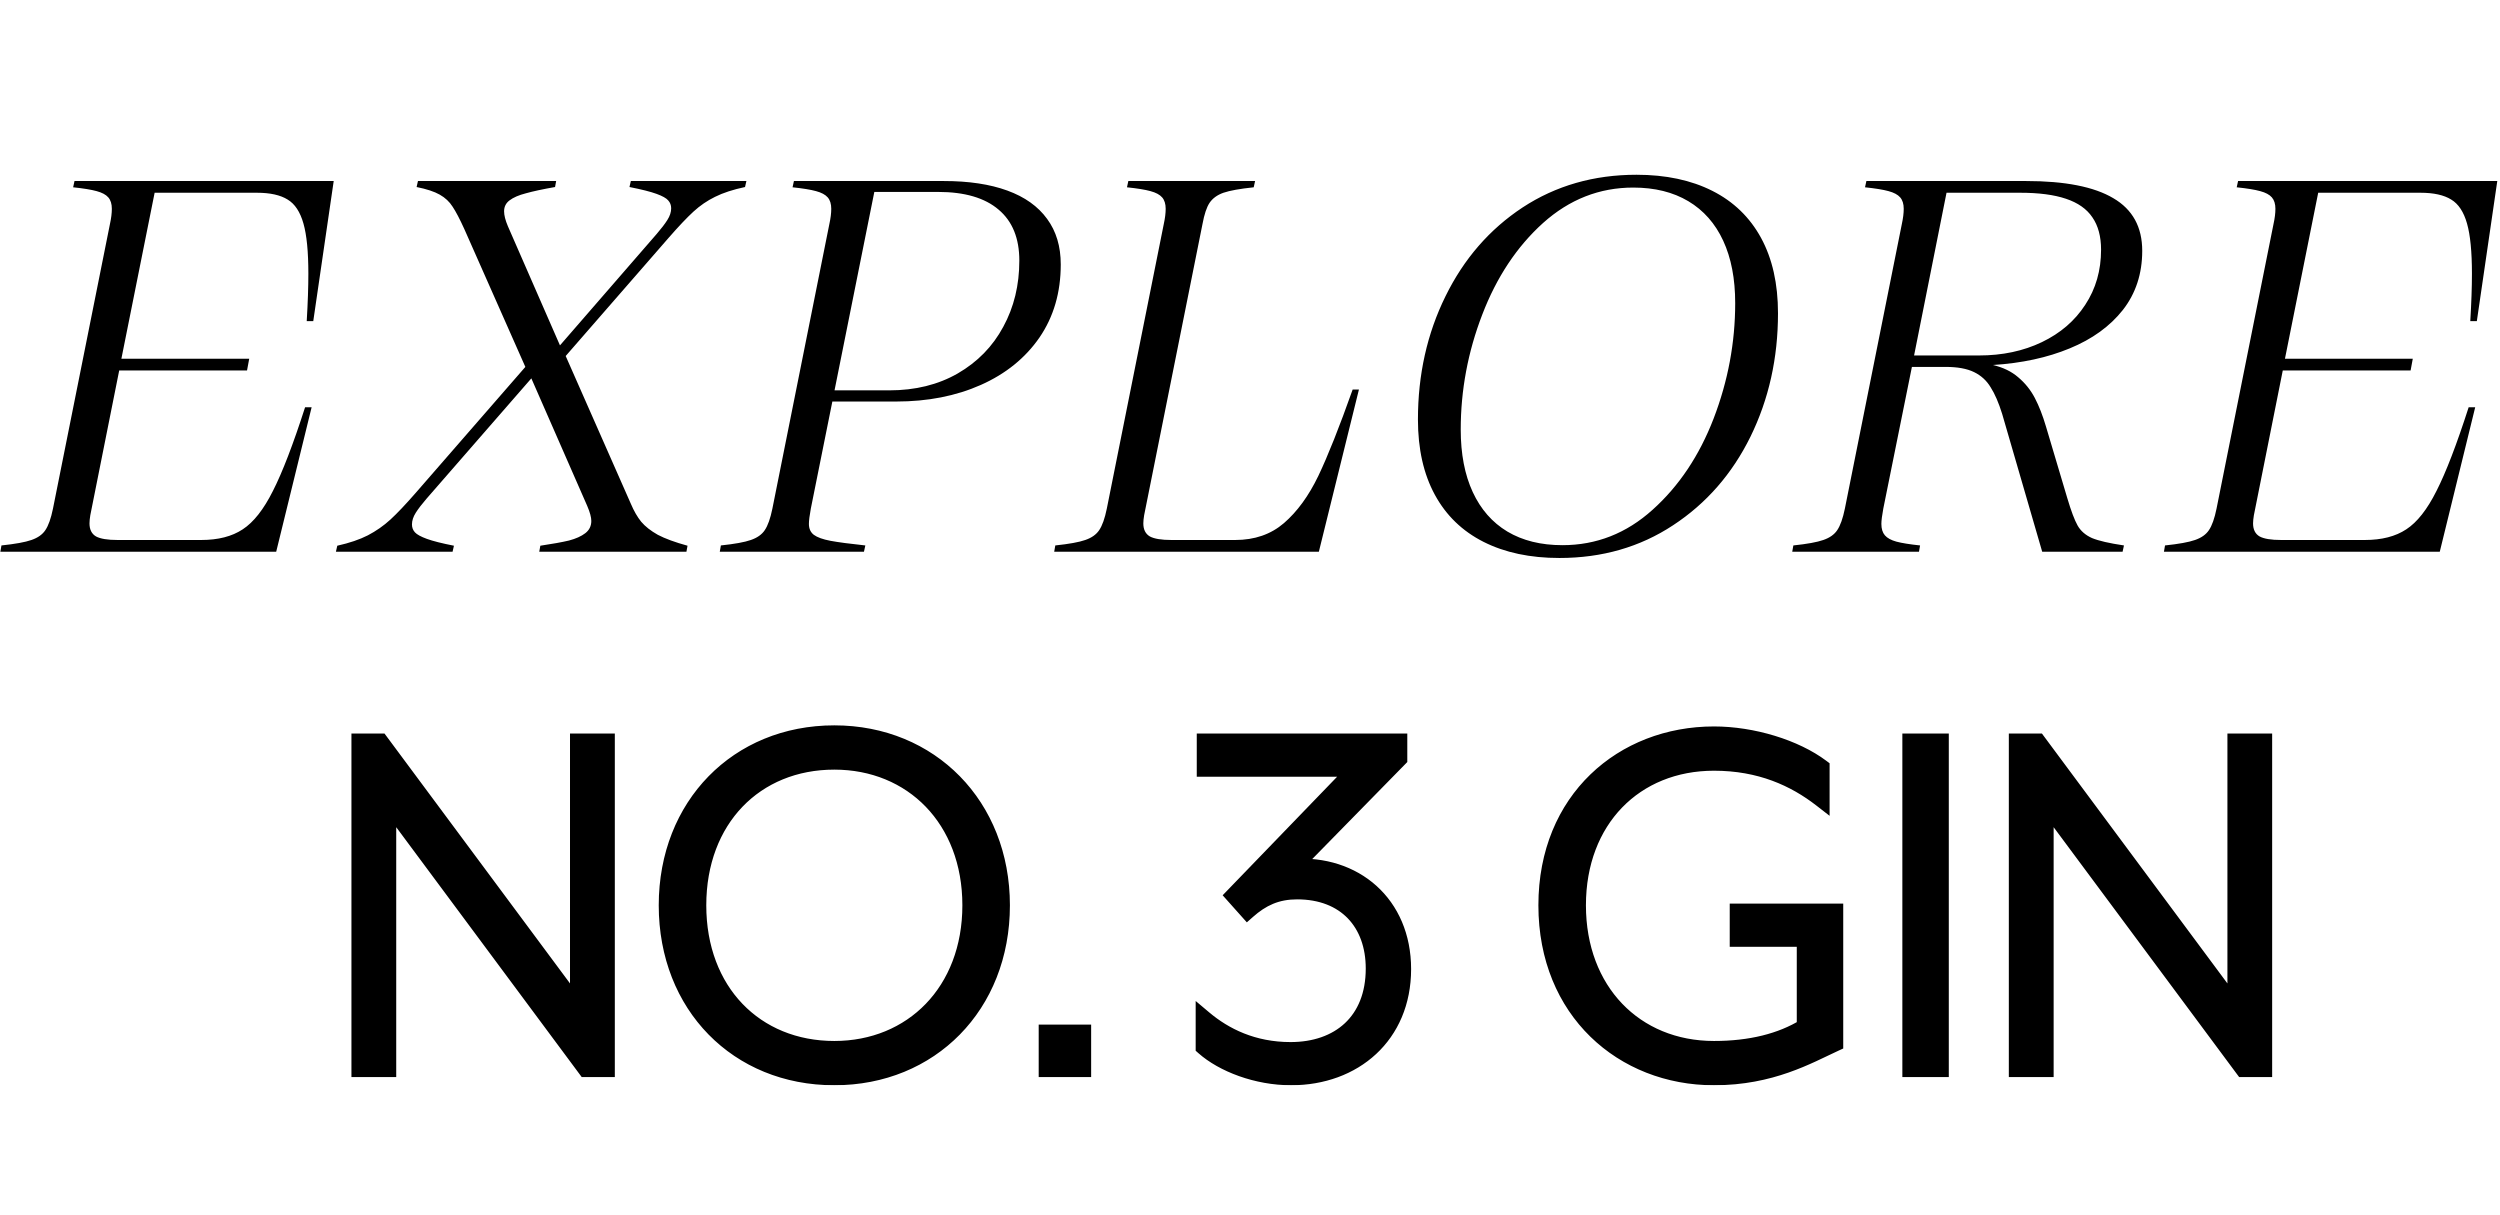 <svg xmlns="http://www.w3.org/2000/svg" fill="none" viewBox="0 0 1518 738" height="738" width="1518">
<mask fill="black" height="219" width="1167" y="440" x="213" maskUnits="userSpaceOnUse" id="path-1-outside-1_1030_11">
<rect height="219" width="1167" y="440" x="213" fill="white"></rect>
<path d="M218.375 450.4H230.953L351.106 612.259V450.4H368.318V649H355.74L235.587 487.141V649H218.375V450.4ZM404.984 549.7C404.984 489.127 448.014 445.435 506.601 445.435C564.857 445.435 608.218 489.127 608.218 549.7C608.218 610.604 564.857 653.965 506.601 653.965C448.014 653.965 404.984 610.604 404.984 549.7ZM589.351 549.7C589.351 497.402 553.934 462.316 506.601 462.316C458.606 462.316 423.851 497.402 423.851 549.7C423.851 601.998 458.606 637.084 506.601 637.084C553.934 637.084 589.351 601.998 589.351 549.7ZM657.542 649H635.696V627.154H657.542V649ZM731.011 635.76V618.548C743.589 629.14 760.801 637.746 783.64 637.746C813.099 637.746 834.283 620.203 834.283 588.096C834.283 560.292 817.071 541.094 787.612 541.094C775.034 541.094 766.097 545.397 757.491 553.01L749.216 543.742L823.691 466.619H731.673V450.4H849.509V460.661L784.964 526.53C822.367 523.882 851.826 548.707 851.826 588.427C851.826 628.809 822.036 653.965 783.971 653.965C763.118 653.965 742.596 646.021 731.011 635.76ZM1096 623.513V569.891H1055.29V553.672H1114.21V633.443C1097.66 641.056 1075.48 653.965 1040.73 653.965C985.449 653.965 939.109 613.914 939.109 549.7C939.109 485.486 985.449 446.097 1040.73 446.097C1064.23 446.097 1090.05 454.041 1105.93 465.957V485.155C1089.71 472.577 1068.86 462.978 1040.73 462.978C992.731 462.978 957.976 497.733 957.976 549.7C957.976 601.667 992.731 637.084 1040.73 637.084C1062.9 637.084 1081.44 632.45 1096 623.513ZM1160.11 450.4H1178.31V649H1160.11V450.4ZM1224.76 450.4H1237.34L1357.49 612.259V450.4H1374.7V649H1362.12L1241.97 487.141V649H1224.76V450.4Z"></path>
</mask>
<path fill="black" d="M218.375 450.4H230.953L351.106 612.259V450.4H368.318V649H355.74L235.587 487.141V649H218.375V450.4ZM404.984 549.7C404.984 489.127 448.014 445.435 506.601 445.435C564.857 445.435 608.218 489.127 608.218 549.7C608.218 610.604 564.857 653.965 506.601 653.965C448.014 653.965 404.984 610.604 404.984 549.7ZM589.351 549.7C589.351 497.402 553.934 462.316 506.601 462.316C458.606 462.316 423.851 497.402 423.851 549.7C423.851 601.998 458.606 637.084 506.601 637.084C553.934 637.084 589.351 601.998 589.351 549.7ZM657.542 649H635.696V627.154H657.542V649ZM731.011 635.76V618.548C743.589 629.14 760.801 637.746 783.64 637.746C813.099 637.746 834.283 620.203 834.283 588.096C834.283 560.292 817.071 541.094 787.612 541.094C775.034 541.094 766.097 545.397 757.491 553.01L749.216 543.742L823.691 466.619H731.673V450.4H849.509V460.661L784.964 526.53C822.367 523.882 851.826 548.707 851.826 588.427C851.826 628.809 822.036 653.965 783.971 653.965C763.118 653.965 742.596 646.021 731.011 635.76ZM1096 623.513V569.891H1055.29V553.672H1114.21V633.443C1097.66 641.056 1075.48 653.965 1040.73 653.965C985.449 653.965 939.109 613.914 939.109 549.7C939.109 485.486 985.449 446.097 1040.73 446.097C1064.23 446.097 1090.05 454.041 1105.93 465.957V485.155C1089.71 472.577 1068.86 462.978 1040.73 462.978C992.731 462.978 957.976 497.733 957.976 549.7C957.976 601.667 992.731 637.084 1040.73 637.084C1062.9 637.084 1081.44 632.45 1096 623.513ZM1160.11 450.4H1178.31V649H1160.11V450.4ZM1224.76 450.4H1237.34L1357.49 612.259V450.4H1374.7V649H1362.12L1241.97 487.141V649H1224.76V450.4Z"></path>
<path mask="url(#path-1-outside-1_1030_11)" fill="black" d="M218.375 450.4V445.4H213.375V450.4H218.375ZM230.953 450.4L234.968 447.42L233.468 445.4H230.953V450.4ZM351.106 612.259L347.091 615.239L356.106 627.383V612.259H351.106ZM351.106 450.4V445.4H346.106V450.4H351.106ZM368.318 450.4H373.318V445.4H368.318V450.4ZM368.318 649V654H373.318V649H368.318ZM355.74 649L351.725 651.98L353.224 654H355.74V649ZM235.587 487.141L239.602 484.161L230.587 472.017V487.141H235.587ZM235.587 649V654H240.587V649H235.587ZM218.375 649H213.375V654H218.375V649ZM218.375 455.4H230.953V445.4H218.375V455.4ZM226.938 453.38L347.091 615.239L355.121 609.279L234.968 447.42L226.938 453.38ZM356.106 612.259V450.4H346.106V612.259H356.106ZM351.106 455.4H368.318V445.4H351.106V455.4ZM363.318 450.4V649H373.318V450.4H363.318ZM368.318 644H355.74V654H368.318V644ZM359.755 646.02L239.602 484.161L231.572 490.121L351.725 651.98L359.755 646.02ZM230.587 487.141V649H240.587V487.141H230.587ZM235.587 644H218.375V654H235.587V644ZM223.375 649V450.4H213.375V649H223.375ZM409.984 549.7C409.984 491.781 450.881 450.435 506.601 450.435V440.435C445.146 440.435 399.984 486.473 399.984 549.7H409.984ZM506.601 450.435C562 450.435 603.218 491.792 603.218 549.7H613.218C613.218 486.462 567.714 440.435 506.601 440.435V450.435ZM603.218 549.7C603.218 607.928 562.011 648.965 506.601 648.965V658.965C567.703 658.965 613.218 613.28 613.218 549.7H603.218ZM506.601 648.965C450.871 648.965 409.984 607.939 409.984 549.7H399.984C399.984 613.269 445.157 658.965 506.601 658.965V648.965ZM594.351 549.7C594.351 522.398 585.088 499.263 569.324 482.924C553.555 466.582 531.543 457.316 506.601 457.316V467.316C528.992 467.316 548.354 475.593 562.128 489.868C575.905 504.147 584.351 524.704 584.351 549.7H594.351ZM506.601 457.316C481.342 457.316 459.318 466.573 443.62 482.935C427.931 499.286 418.851 522.425 418.851 549.7H428.851C428.851 524.677 437.148 504.124 450.836 489.858C464.513 475.602 483.865 467.316 506.601 467.316V457.316ZM418.851 549.7C418.851 576.975 427.931 600.114 443.62 616.465C459.318 632.827 481.342 642.084 506.601 642.084V632.084C483.865 632.084 464.513 623.798 450.836 609.542C437.148 595.276 428.851 574.723 428.851 549.7H418.851ZM506.601 642.084C531.543 642.084 553.555 632.818 569.324 616.476C585.088 600.137 594.351 577.002 594.351 549.7H584.351C584.351 574.696 575.905 595.253 562.128 609.532C548.354 623.807 528.992 632.084 506.601 632.084V642.084ZM657.542 649V654H662.542V649H657.542ZM635.696 649H630.696V654H635.696V649ZM635.696 627.154V622.154H630.696V627.154H635.696ZM657.542 627.154H662.542V622.154H657.542V627.154ZM657.542 644H635.696V654H657.542V644ZM640.696 649V627.154H630.696V649H640.696ZM635.696 632.154H657.542V622.154H635.696V632.154ZM652.542 627.154V649H662.542V627.154H652.542ZM731.011 635.76H726.011V638.011L727.696 639.503L731.011 635.76ZM731.011 618.548L734.232 614.723L726.011 607.801V618.548H731.011ZM757.491 553.01L753.761 556.34L757.076 560.053L760.804 556.755L757.491 553.01ZM749.216 543.742L745.619 540.269L742.394 543.609L745.486 547.072L749.216 543.742ZM823.691 466.619L827.288 470.092L835.47 461.619H823.691V466.619ZM731.673 466.619H726.673V471.619H731.673V466.619ZM731.673 450.4V445.4H726.673V450.4H731.673ZM849.509 450.4H854.509V445.4H849.509V450.4ZM849.509 460.661L853.08 464.16L854.509 462.702V460.661H849.509ZM784.964 526.53L781.393 523.031L772.164 532.449L785.317 531.518L784.964 526.53ZM736.011 635.76V618.548H726.011V635.76H736.011ZM727.79 622.373C741.107 633.586 759.425 642.746 783.64 642.746V632.746C762.177 632.746 746.072 624.694 734.232 614.723L727.79 622.373ZM783.64 642.746C799.343 642.746 813.325 638.06 823.425 628.612C833.574 619.118 839.283 605.298 839.283 588.096H829.283C829.283 603.001 824.401 614.006 816.593 621.31C808.736 628.66 797.396 632.746 783.64 632.746V642.746ZM839.283 588.096C839.283 573.164 834.646 560.079 825.593 550.696C816.513 541.288 803.463 536.094 787.612 536.094V546.094C801.22 546.094 811.506 550.499 818.397 557.641C825.314 564.808 829.283 575.224 829.283 588.096H839.283ZM787.612 536.094C773.599 536.094 763.523 540.998 754.178 549.265L760.804 556.755C768.671 549.796 776.47 546.094 787.612 546.094V536.094ZM761.221 549.68L752.946 540.412L745.486 547.072L753.761 556.34L761.221 549.68ZM752.813 547.215L827.288 470.092L820.094 463.146L745.619 540.269L752.813 547.215ZM823.691 461.619H731.673V471.619H823.691V461.619ZM736.673 466.619V450.4H726.673V466.619H736.673ZM731.673 455.4H849.509V445.4H731.673V455.4ZM844.509 450.4V460.661H854.509V450.4H844.509ZM845.938 457.162L781.393 523.031L788.535 530.029L853.08 464.16L845.938 457.162ZM785.317 531.518C802.816 530.279 818.152 535.471 829.076 545.306C839.973 555.117 846.826 569.858 846.826 588.427H856.826C856.826 567.276 848.95 549.744 835.767 537.875C822.61 526.029 804.515 520.133 784.611 521.542L785.317 531.518ZM846.826 588.427C846.826 607.318 839.893 622.345 828.77 632.676C817.604 643.047 801.907 648.965 783.971 648.965V658.965C804.1 658.965 822.33 652.305 835.576 640.003C848.864 627.66 856.826 609.918 856.826 588.427H846.826ZM783.971 648.965C764.189 648.965 744.89 641.374 734.326 632.017L727.696 639.503C740.302 650.668 762.047 658.965 783.971 658.965V648.965ZM1096 623.513L1098.62 627.775L1101 626.311V623.513H1096ZM1096 569.891H1101V564.891H1096V569.891ZM1055.29 569.891H1050.29V574.891H1055.29V569.891ZM1055.29 553.672V548.672H1050.29V553.672H1055.29ZM1114.21 553.672H1119.21V548.672H1114.21V553.672ZM1114.21 633.443L1116.3 637.985L1119.21 636.647V633.443H1114.21ZM1105.93 465.957H1110.93V463.457L1108.93 461.957L1105.93 465.957ZM1105.93 485.155L1102.87 489.106L1110.93 495.36V485.155H1105.93ZM1101 623.513V569.891H1091V623.513H1101ZM1096 564.891H1055.29V574.891H1096V564.891ZM1060.29 569.891V553.672H1050.29V569.891H1060.29ZM1055.29 558.672H1114.21V548.672H1055.29V558.672ZM1109.21 553.672V633.443H1119.21V553.672H1109.21ZM1112.12 628.901C1095.27 636.65 1074.17 648.965 1040.73 648.965V658.965C1076.8 658.965 1100.04 645.462 1116.3 637.985L1112.12 628.901ZM1040.73 648.965C988.093 648.965 944.109 611.036 944.109 549.7H934.109C934.109 616.792 982.806 658.965 1040.73 658.965V648.965ZM944.109 549.7C944.109 488.407 988.048 451.097 1040.73 451.097V441.097C982.85 441.097 934.109 482.565 934.109 549.7H944.109ZM1040.73 451.097C1063.33 451.097 1088.05 458.793 1102.93 469.957L1108.93 461.957C1092.04 449.289 1065.12 441.097 1040.73 441.097V451.097ZM1100.93 465.957V485.155H1110.93V465.957H1100.93ZM1109 481.204C1092.04 468.053 1070.13 457.978 1040.73 457.978V467.978C1067.59 467.978 1087.39 477.101 1102.87 489.106L1109 481.204ZM1040.73 457.978C1015.48 457.978 993.462 467.141 977.759 483.375C962.063 499.602 952.976 522.58 952.976 549.7H962.976C962.976 524.853 971.267 504.47 984.947 490.328C998.62 476.192 1017.98 467.978 1040.73 467.978V457.978ZM952.976 549.7C952.976 576.816 962.06 599.949 977.741 616.336C993.432 632.735 1015.45 642.084 1040.73 642.084V632.084C1018 632.084 998.651 623.725 984.966 609.423C971.27 595.11 962.976 574.551 962.976 549.7H952.976ZM1040.73 642.084C1063.58 642.084 1083.08 637.308 1098.62 627.775L1093.39 619.251C1079.8 627.592 1062.23 632.084 1040.73 632.084V642.084ZM1160.11 450.4V445.4H1155.11V450.4H1160.11ZM1178.31 450.4H1183.31V445.4H1178.31V450.4ZM1178.31 649V654H1183.31V649H1178.31ZM1160.11 649H1155.11V654H1160.11V649ZM1160.11 455.4H1178.31V445.4H1160.11V455.4ZM1173.31 450.4V649H1183.31V450.4H1173.31ZM1178.31 644H1160.11V654H1178.31V644ZM1165.11 649V450.4H1155.11V649H1165.11ZM1224.76 450.4V445.4H1219.76V450.4H1224.76ZM1237.34 450.4L1241.35 447.42L1239.85 445.4H1237.34V450.4ZM1357.49 612.259L1353.47 615.239L1362.49 627.383V612.259H1357.49ZM1357.49 450.4V445.4H1352.49V450.4H1357.49ZM1374.7 450.4H1379.7V445.4H1374.7V450.4ZM1374.7 649V654H1379.7V649H1374.7ZM1362.12 649L1358.11 651.98L1359.61 654H1362.12V649ZM1241.97 487.141L1245.98 484.161L1236.97 472.017V487.141H1241.97ZM1241.97 649V654H1246.97V649H1241.97ZM1224.76 649H1219.76V654H1224.76V649ZM1224.76 455.4H1237.34V445.4H1224.76V455.4ZM1233.32 453.38L1353.47 615.239L1361.5 609.279L1241.35 447.42L1233.32 453.38ZM1362.49 612.259V450.4H1352.49V612.259H1362.49ZM1357.49 455.4H1374.7V445.4H1357.49V455.4ZM1369.7 450.4V649H1379.7V450.4H1369.7ZM1374.7 644H1362.12V654H1374.7V644ZM1366.14 646.02L1245.98 484.161L1237.95 490.121L1358.11 651.98L1366.14 646.02ZM1236.97 487.141V649H1246.97V487.141H1236.97ZM1241.97 644H1224.76V654H1241.97V644ZM1229.76 649V450.4H1219.76V649H1229.76Z"></path>
<path fill="black" d="M0.883 331.193C9.268 330.311 15.337 329.207 19.088 327.883C22.95 326.559 25.763 324.573 27.529 321.925C29.404 319.167 30.949 314.809 32.163 308.851L66.752 136.069C67.524 132.538 67.91 129.449 67.91 126.801C67.91 123.822 67.193 121.505 65.759 119.85C64.325 118.195 61.953 116.926 58.642 116.043C55.443 115.161 50.699 114.388 44.41 113.726L45.237 109.92H202.627L190.215 194.987H186.243C186.905 183.843 187.236 174.244 187.236 166.19C187.236 152.84 186.243 142.689 184.257 135.738C182.271 128.677 179.071 123.822 174.658 121.174C170.245 118.416 164.011 117.036 155.956 117.036H93.894L73.703 217.826H151.322L149.998 224.942H72.379L54.836 312.823C54.505 314.809 54.34 316.464 54.34 317.788C54.34 321.539 55.663 324.187 58.312 325.732C60.959 327.166 65.318 327.883 71.386 327.883H122.194C132.455 327.883 140.841 325.732 147.35 321.429C153.97 317.126 160.094 309.347 165.721 298.093C171.458 286.839 177.968 269.903 185.25 247.285H189.222L167.707 335H0.221L0.883 331.193ZM452.385 113.561C445.103 115.106 439.035 117.092 434.18 119.519C429.436 121.836 425.078 124.815 421.106 128.456C417.134 132.097 412.113 137.393 406.045 144.344L343.486 216.171L383.041 305.872C384.916 310.285 387.013 313.926 389.33 316.795C391.757 319.664 395.122 322.312 399.425 324.739C403.838 327.056 409.852 329.263 417.465 331.359L416.803 335H327.433L328.095 331.359C335.487 330.256 341.279 329.207 345.472 328.214C349.665 327.111 352.975 325.622 355.402 323.746C357.829 321.87 359.043 319.388 359.043 316.298C359.043 314.092 358.216 311.058 356.561 307.196L322.633 229.742L258.916 302.893C256.157 306.093 254.006 308.906 252.461 311.333C250.916 313.761 250.144 316.133 250.144 318.45C250.144 320.326 250.751 321.925 251.965 323.249C253.178 324.573 255.606 325.897 259.247 327.221C262.888 328.545 268.349 329.925 275.631 331.359L274.804 335H203.97L204.797 331.359C212.189 329.704 218.368 327.608 223.333 325.07C228.408 322.422 232.987 319.222 237.07 315.471C241.152 311.72 246.227 306.368 252.296 299.417L318.992 222.791L281.92 139.048C279.162 132.98 276.79 128.456 274.804 125.477C272.928 122.498 270.335 120.071 267.025 118.195C263.715 116.319 259.026 114.775 252.958 113.561L253.785 109.92H337.694L337.032 113.561C329.529 114.885 323.626 116.154 319.323 117.367C315.02 118.471 311.71 119.905 309.393 121.67C307.186 123.325 306.083 125.532 306.083 128.29C306.083 130.718 306.855 133.752 308.4 137.393L340.011 209.716L398.763 142.027C401.521 138.827 403.673 136.014 405.218 133.586C406.762 131.159 407.535 128.787 407.535 126.47C407.535 124.594 406.928 122.994 405.714 121.67C404.611 120.346 402.239 119.022 398.598 117.698C394.957 116.374 389.495 114.995 382.213 113.561L383.041 109.92H453.213L452.385 113.561ZM437.712 331.193C446.098 330.311 452.166 329.207 455.917 327.883C459.779 326.559 462.593 324.573 464.358 321.925C466.234 319.167 467.778 314.809 468.992 308.851L503.581 136.069C504.354 132.538 504.74 129.449 504.74 126.801C504.74 123.822 504.023 121.505 502.588 119.85C501.154 118.195 498.782 116.926 495.472 116.043C492.272 115.161 487.528 114.388 481.239 113.726L482.066 109.92H573.091C588.207 109.92 601.061 111.851 611.653 115.712C622.245 119.574 630.299 125.311 635.816 132.924C641.333 140.427 644.091 149.64 644.091 160.563C644.091 177.554 639.788 192.339 631.182 204.917C622.576 217.385 610.715 226.984 595.599 233.714C580.484 240.444 563.327 243.81 544.129 243.81H505.402L492.327 308.851C491.555 313.044 491.169 316.133 491.169 318.119C491.169 320.988 492.162 323.194 494.148 324.739C496.244 326.284 499.609 327.497 504.243 328.38C508.988 329.263 516.049 330.2 525.427 331.193L524.6 335H437.05L437.712 331.193ZM539.991 237.024C555.769 237.024 569.616 233.604 581.532 226.763C593.558 219.812 602.771 210.378 609.17 198.462C615.68 186.546 618.935 173.141 618.935 158.246C618.935 144.675 614.742 134.359 606.357 127.297C597.972 120.126 585.725 116.54 569.616 116.54H530.889L506.726 237.024H539.991ZM640.773 331.193C649.159 330.311 655.227 329.207 658.978 327.883C662.84 326.559 665.653 324.573 667.419 321.925C669.294 319.167 670.839 314.809 672.053 308.851L706.642 136.069C707.415 132.538 707.801 129.449 707.801 126.801C707.801 123.822 707.084 121.505 705.649 119.85C704.215 118.195 701.843 116.926 698.533 116.043C695.333 115.161 690.589 114.388 684.3 113.726L685.127 109.92H762.085L761.257 113.726C752.872 114.609 746.748 115.712 742.887 117.036C739.135 118.36 736.322 120.402 734.446 123.16C732.681 125.808 731.247 130.111 730.143 136.069L694.726 312.823C694.395 314.809 694.23 316.464 694.23 317.788C694.23 321.539 695.554 324.187 698.202 325.732C700.85 327.166 705.208 327.883 711.276 327.883H750.003C761.809 327.883 771.684 324.463 779.628 317.622C787.682 310.671 794.633 301.128 800.481 288.991C806.328 276.744 813.279 259.256 821.334 236.527H825.14L800.812 335H640.111L640.773 331.193ZM946.865 338.807C929.102 338.807 913.765 335.552 900.856 329.042C887.947 322.532 878.073 312.988 871.232 300.41C864.391 287.832 860.971 272.606 860.971 254.732C860.971 227.48 866.543 202.545 877.686 179.926C888.83 157.198 904.442 139.213 924.523 125.973C944.714 112.733 967.774 106.113 993.702 106.113C1011.47 106.113 1026.8 109.368 1039.71 115.878C1052.62 122.388 1062.49 131.931 1069.34 144.509C1076.18 157.087 1079.6 172.313 1079.6 190.187C1079.6 217.44 1074.02 242.43 1062.88 265.159C1051.74 287.777 1036.07 305.706 1015.88 318.946C995.798 332.187 972.794 338.807 946.865 338.807ZM948.686 331.028C969.318 331.028 987.578 323.856 1003.47 309.513C1019.46 295.17 1031.82 276.689 1040.54 254.07C1049.25 231.342 1053.61 208.006 1053.61 184.064C1053.61 169.279 1051.19 156.646 1046.33 146.164C1041.48 135.683 1034.41 127.684 1025.15 122.167C1015.88 116.65 1004.74 113.892 991.716 113.892C971.194 113.892 952.934 121.064 936.935 135.407C921.047 149.75 908.745 168.286 900.029 191.015C891.313 213.633 886.954 236.914 886.954 260.856C886.954 275.641 889.382 288.274 894.236 298.755C899.091 309.237 906.097 317.236 915.255 322.753C924.523 328.27 935.667 331.028 948.686 331.028ZM1255.24 302.396C1257.56 310.23 1259.66 315.802 1261.53 319.112C1263.41 322.422 1266.33 324.96 1270.3 326.725C1274.28 328.38 1280.73 329.869 1289.67 331.193L1288.84 335H1240.02L1215.69 251.257C1213.59 244.527 1211.28 239.175 1208.74 235.203C1206.31 231.121 1202.95 228.032 1198.64 225.935C1194.34 223.839 1188.6 222.791 1181.43 222.791H1160.91L1143.53 308.851C1142.76 313.044 1142.37 316.133 1142.37 318.119C1142.37 321.098 1143.09 323.415 1144.52 325.07C1145.96 326.725 1148.28 327.994 1151.48 328.876C1154.79 329.759 1159.58 330.531 1165.87 331.193L1165.21 335H1088.25L1088.92 331.193C1097.3 330.311 1103.37 329.207 1107.12 327.883C1110.98 326.559 1113.8 324.573 1115.56 321.925C1117.44 319.167 1118.98 314.809 1120.2 308.851L1154.79 136.069C1155.56 132.538 1155.94 129.449 1155.94 126.801C1155.94 123.822 1155.23 121.505 1153.79 119.85C1152.36 118.195 1149.99 116.926 1146.68 116.043C1143.48 115.161 1138.73 114.388 1132.44 113.726L1133.27 109.92H1230.25C1253.86 109.92 1271.52 113.395 1283.21 120.346C1294.91 127.187 1300.76 137.834 1300.76 152.288C1300.76 166.19 1296.84 178.161 1289.01 188.201C1281.17 198.131 1270.41 205.91 1256.73 211.537C1243.16 217.164 1227.61 220.529 1210.06 221.632C1216.24 223.067 1221.37 225.549 1225.45 229.08C1229.65 232.611 1233.01 236.803 1235.55 241.658C1238.09 246.513 1240.35 252.305 1242.33 259.035L1255.24 302.396ZM1162.23 215.84H1201.62C1215.85 215.84 1228.6 213.137 1239.85 207.73C1251.11 202.324 1259.88 194.766 1266.17 185.057C1272.57 175.348 1275.77 164.204 1275.77 151.626C1275.77 143.572 1274 137.007 1270.47 131.931C1267.05 126.856 1261.7 123.105 1254.42 120.677C1247.24 118.25 1237.98 117.036 1226.61 117.036H1181.93L1162.23 215.84ZM1314.6 331.193C1322.99 330.311 1329.06 329.207 1332.81 327.883C1336.67 326.559 1339.48 324.573 1341.25 321.925C1343.13 319.167 1344.67 314.809 1345.88 308.851L1380.47 136.069C1381.25 132.538 1381.63 129.449 1381.63 126.801C1381.63 123.822 1380.91 121.505 1379.48 119.85C1378.05 118.195 1375.67 116.926 1372.36 116.043C1369.16 115.161 1364.42 114.388 1358.13 113.726L1358.96 109.92H1516.35L1503.94 194.987H1499.96C1500.63 183.843 1500.96 174.244 1500.96 166.19C1500.96 152.84 1499.96 142.689 1497.98 135.738C1495.99 128.677 1492.79 123.822 1488.38 121.174C1483.97 118.416 1477.73 117.036 1469.68 117.036H1407.61L1387.42 217.826H1465.04L1463.72 224.942H1386.1L1368.56 312.823C1368.23 314.809 1368.06 316.464 1368.06 317.788C1368.06 321.539 1369.38 324.187 1372.03 325.732C1374.68 327.166 1379.04 327.883 1385.11 327.883H1435.92C1446.18 327.883 1454.56 325.732 1461.07 321.429C1467.69 317.126 1473.81 309.347 1479.44 298.093C1485.18 286.839 1491.69 269.903 1498.97 247.285H1502.94L1481.43 335H1313.94L1314.6 331.193Z"></path>
</svg>
